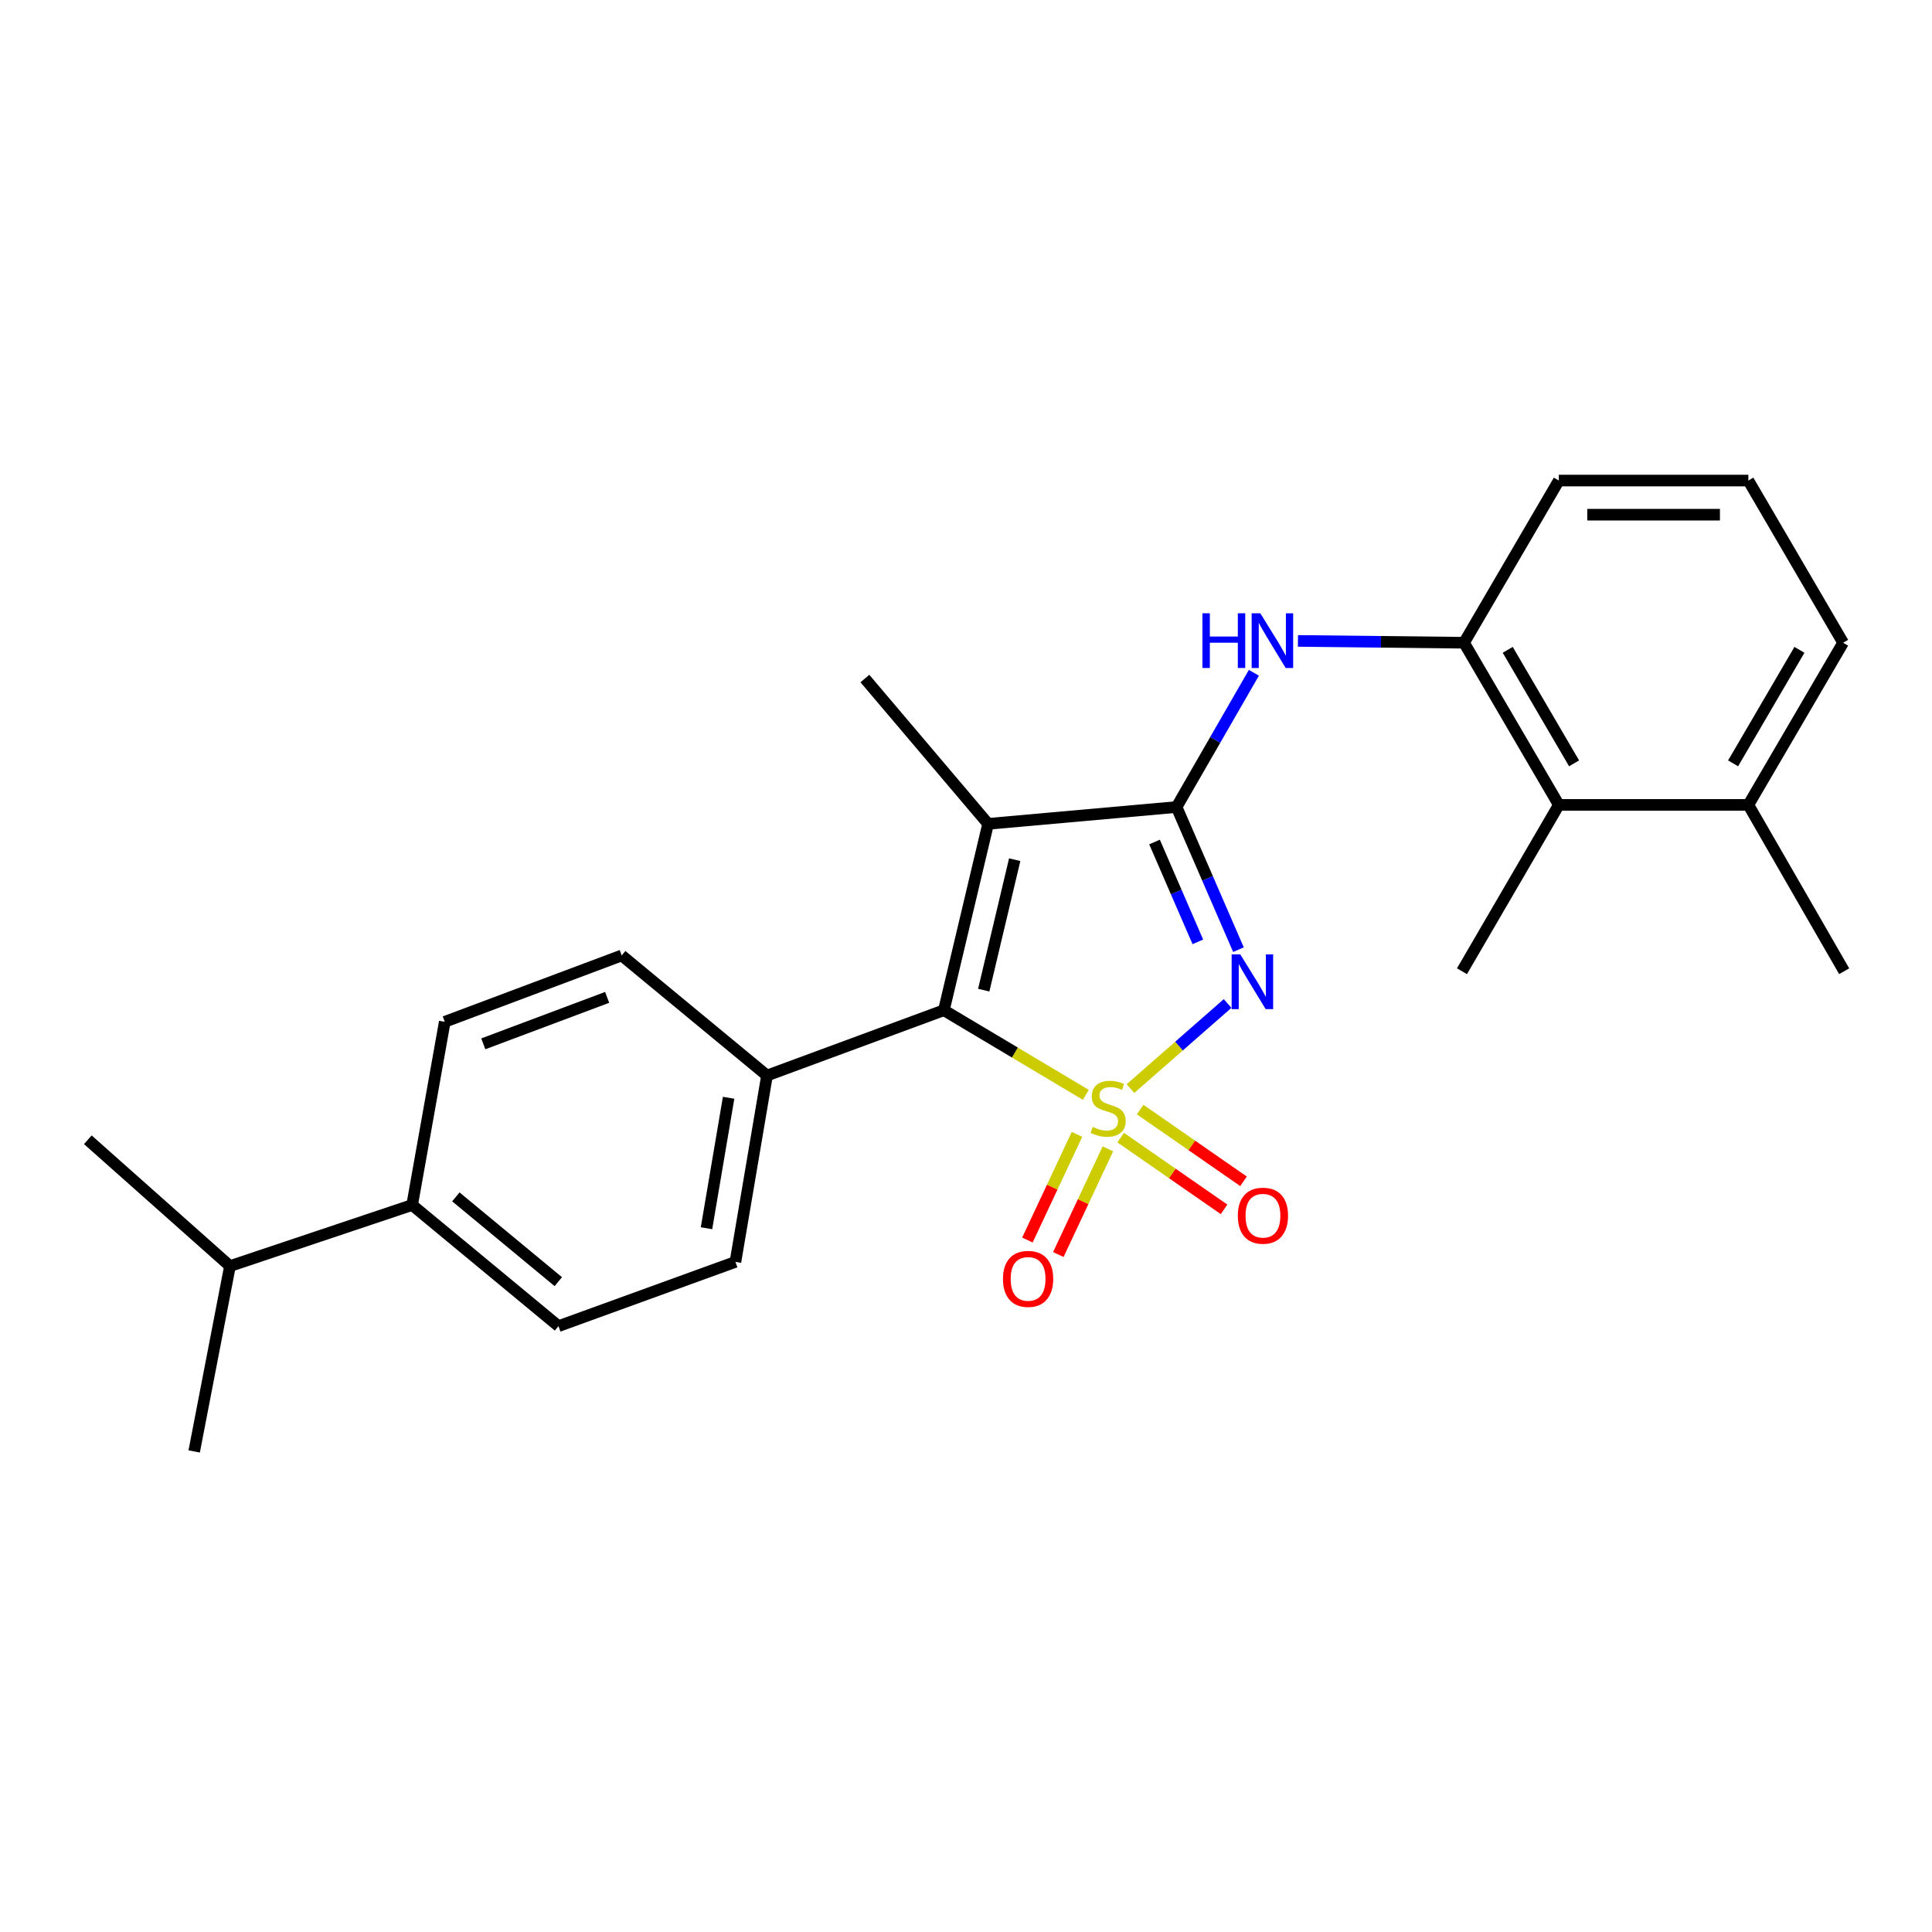 <?xml version='1.0' encoding='iso-8859-1'?>
<svg version='1.1' baseProfile='full'
              xmlns='http://www.w3.org/2000/svg'
                      xmlns:rdkit='http://www.rdkit.org/xml'
                      xmlns:xlink='http://www.w3.org/1999/xlink'
                  xml:space='preserve'
width='1000px' height='1000px' viewBox='0 0 1000 1000'>
<!-- END OF HEADER -->
<rect style='opacity:1.0;fill:#FFFFFF;stroke:none' width='1000' height='1000' x='0' y='0'> </rect>
<path class='bond-0' d='M 585.14,563.449 L 610.269,541.432' style='fill:none;fill-rule:evenodd;stroke:#CCCC00;stroke-width:6px;stroke-linecap:butt;stroke-linejoin:miter;stroke-opacity:1' />
<path class='bond-0' d='M 610.269,541.432 L 635.399,519.415' style='fill:none;fill-rule:evenodd;stroke:#0000FF;stroke-width:6px;stroke-linecap:butt;stroke-linejoin:miter;stroke-opacity:1' />
<path class='bond-2' d='M 562.024,566.69 L 525.288,544.792' style='fill:none;fill-rule:evenodd;stroke:#CCCC00;stroke-width:6px;stroke-linecap:butt;stroke-linejoin:miter;stroke-opacity:1' />
<path class='bond-2' d='M 525.288,544.792 L 488.553,522.893' style='fill:none;fill-rule:evenodd;stroke:#000000;stroke-width:6px;stroke-linecap:butt;stroke-linejoin:miter;stroke-opacity:1' />
<path class='bond-5' d='M 580.06,588.828 L 606.815,607.391' style='fill:none;fill-rule:evenodd;stroke:#CCCC00;stroke-width:6px;stroke-linecap:butt;stroke-linejoin:miter;stroke-opacity:1' />
<path class='bond-5' d='M 606.815,607.391 L 633.571,625.954' style='fill:none;fill-rule:evenodd;stroke:#FF0000;stroke-width:6px;stroke-linecap:butt;stroke-linejoin:miter;stroke-opacity:1' />
<path class='bond-5' d='M 590.132,574.31 L 616.888,592.873' style='fill:none;fill-rule:evenodd;stroke:#CCCC00;stroke-width:6px;stroke-linecap:butt;stroke-linejoin:miter;stroke-opacity:1' />
<path class='bond-5' d='M 616.888,592.873 L 643.644,611.435' style='fill:none;fill-rule:evenodd;stroke:#FF0000;stroke-width:6px;stroke-linecap:butt;stroke-linejoin:miter;stroke-opacity:1' />
<path class='bond-6' d='M 557.452,587.143 L 544.618,614.491' style='fill:none;fill-rule:evenodd;stroke:#CCCC00;stroke-width:6px;stroke-linecap:butt;stroke-linejoin:miter;stroke-opacity:1' />
<path class='bond-6' d='M 544.618,614.491 L 531.783,641.838' style='fill:none;fill-rule:evenodd;stroke:#FF0000;stroke-width:6px;stroke-linecap:butt;stroke-linejoin:miter;stroke-opacity:1' />
<path class='bond-6' d='M 573.449,594.65 L 560.614,621.998' style='fill:none;fill-rule:evenodd;stroke:#CCCC00;stroke-width:6px;stroke-linecap:butt;stroke-linejoin:miter;stroke-opacity:1' />
<path class='bond-6' d='M 560.614,621.998 L 547.779,649.346' style='fill:none;fill-rule:evenodd;stroke:#FF0000;stroke-width:6px;stroke-linecap:butt;stroke-linejoin:miter;stroke-opacity:1' />
<path class='bond-1' d='M 641.023,491.543 L 625.005,454.628' style='fill:none;fill-rule:evenodd;stroke:#0000FF;stroke-width:6px;stroke-linecap:butt;stroke-linejoin:miter;stroke-opacity:1' />
<path class='bond-1' d='M 625.005,454.628 L 608.988,417.714' style='fill:none;fill-rule:evenodd;stroke:#000000;stroke-width:6px;stroke-linecap:butt;stroke-linejoin:miter;stroke-opacity:1' />
<path class='bond-1' d='M 620.007,487.502 L 608.795,461.662' style='fill:none;fill-rule:evenodd;stroke:#0000FF;stroke-width:6px;stroke-linecap:butt;stroke-linejoin:miter;stroke-opacity:1' />
<path class='bond-1' d='M 608.795,461.662 L 597.583,435.822' style='fill:none;fill-rule:evenodd;stroke:#000000;stroke-width:6px;stroke-linecap:butt;stroke-linejoin:miter;stroke-opacity:1' />
<path class='bond-4' d='M 608.988,417.714 L 628.997,382.974' style='fill:none;fill-rule:evenodd;stroke:#000000;stroke-width:6px;stroke-linecap:butt;stroke-linejoin:miter;stroke-opacity:1' />
<path class='bond-4' d='M 628.997,382.974 L 649.006,348.235' style='fill:none;fill-rule:evenodd;stroke:#0000FF;stroke-width:6px;stroke-linecap:butt;stroke-linejoin:miter;stroke-opacity:1' />
<path class='bond-25' d='M 608.988,417.714 L 511.447,426.422' style='fill:none;fill-rule:evenodd;stroke:#000000;stroke-width:6px;stroke-linecap:butt;stroke-linejoin:miter;stroke-opacity:1' />
<path class='bond-3' d='M 488.553,522.893 L 511.447,426.422' style='fill:none;fill-rule:evenodd;stroke:#000000;stroke-width:6px;stroke-linecap:butt;stroke-linejoin:miter;stroke-opacity:1' />
<path class='bond-3' d='M 509.18,512.502 L 525.206,444.973' style='fill:none;fill-rule:evenodd;stroke:#000000;stroke-width:6px;stroke-linecap:butt;stroke-linejoin:miter;stroke-opacity:1' />
<path class='bond-9' d='M 488.553,522.893 L 397,556.693' style='fill:none;fill-rule:evenodd;stroke:#000000;stroke-width:6px;stroke-linecap:butt;stroke-linejoin:miter;stroke-opacity:1' />
<path class='bond-16' d='M 511.447,426.422 L 447.666,351.204' style='fill:none;fill-rule:evenodd;stroke:#000000;stroke-width:6px;stroke-linecap:butt;stroke-linejoin:miter;stroke-opacity:1' />
<path class='bond-7' d='M 671.813,331.735 L 714.798,332.207' style='fill:none;fill-rule:evenodd;stroke:#0000FF;stroke-width:6px;stroke-linecap:butt;stroke-linejoin:miter;stroke-opacity:1' />
<path class='bond-7' d='M 714.798,332.207 L 757.784,332.68' style='fill:none;fill-rule:evenodd;stroke:#000000;stroke-width:6px;stroke-linecap:butt;stroke-linejoin:miter;stroke-opacity:1' />
<path class='bond-8' d='M 757.784,332.68 L 806.849,416.615' style='fill:none;fill-rule:evenodd;stroke:#000000;stroke-width:6px;stroke-linecap:butt;stroke-linejoin:miter;stroke-opacity:1' />
<path class='bond-8' d='M 780.399,336.352 L 814.745,395.107' style='fill:none;fill-rule:evenodd;stroke:#000000;stroke-width:6px;stroke-linecap:butt;stroke-linejoin:miter;stroke-opacity:1' />
<path class='bond-18' d='M 757.784,332.68 L 806.849,248.735' style='fill:none;fill-rule:evenodd;stroke:#000000;stroke-width:6px;stroke-linecap:butt;stroke-linejoin:miter;stroke-opacity:1' />
<path class='bond-11' d='M 806.849,416.615 L 904.95,416.615' style='fill:none;fill-rule:evenodd;stroke:#000000;stroke-width:6px;stroke-linecap:butt;stroke-linejoin:miter;stroke-opacity:1' />
<path class='bond-20' d='M 806.849,416.615 L 756.704,502.709' style='fill:none;fill-rule:evenodd;stroke:#000000;stroke-width:6px;stroke-linecap:butt;stroke-linejoin:miter;stroke-opacity:1' />
<path class='bond-12' d='M 397,556.693 L 321.793,494.542' style='fill:none;fill-rule:evenodd;stroke:#000000;stroke-width:6px;stroke-linecap:butt;stroke-linejoin:miter;stroke-opacity:1' />
<path class='bond-13' d='M 397,556.693 L 380.655,653.155' style='fill:none;fill-rule:evenodd;stroke:#000000;stroke-width:6px;stroke-linecap:butt;stroke-linejoin:miter;stroke-opacity:1' />
<path class='bond-13' d='M 377.126,568.21 L 365.685,635.733' style='fill:none;fill-rule:evenodd;stroke:#000000;stroke-width:6px;stroke-linecap:butt;stroke-linejoin:miter;stroke-opacity:1' />
<path class='bond-10' d='M 213.325,623.713 L 289.073,686.405' style='fill:none;fill-rule:evenodd;stroke:#000000;stroke-width:6px;stroke-linecap:butt;stroke-linejoin:miter;stroke-opacity:1' />
<path class='bond-10' d='M 235.953,619.504 L 288.977,663.388' style='fill:none;fill-rule:evenodd;stroke:#000000;stroke-width:6px;stroke-linecap:butt;stroke-linejoin:miter;stroke-opacity:1' />
<path class='bond-17' d='M 213.325,623.713 L 119.033,655.324' style='fill:none;fill-rule:evenodd;stroke:#000000;stroke-width:6px;stroke-linecap:butt;stroke-linejoin:miter;stroke-opacity:1' />
<path class='bond-26' d='M 213.325,623.713 L 230.21,528.891' style='fill:none;fill-rule:evenodd;stroke:#000000;stroke-width:6px;stroke-linecap:butt;stroke-linejoin:miter;stroke-opacity:1' />
<path class='bond-22' d='M 904.95,416.615 L 954.545,502.709' style='fill:none;fill-rule:evenodd;stroke:#000000;stroke-width:6px;stroke-linecap:butt;stroke-linejoin:miter;stroke-opacity:1' />
<path class='bond-27' d='M 904.95,416.615 L 953.996,332.68' style='fill:none;fill-rule:evenodd;stroke:#000000;stroke-width:6px;stroke-linecap:butt;stroke-linejoin:miter;stroke-opacity:1' />
<path class='bond-27' d='M 897.05,395.109 L 931.382,336.355' style='fill:none;fill-rule:evenodd;stroke:#000000;stroke-width:6px;stroke-linecap:butt;stroke-linejoin:miter;stroke-opacity:1' />
<path class='bond-15' d='M 321.793,494.542 L 230.21,528.891' style='fill:none;fill-rule:evenodd;stroke:#000000;stroke-width:6px;stroke-linecap:butt;stroke-linejoin:miter;stroke-opacity:1' />
<path class='bond-15' d='M 314.261,516.239 L 250.153,540.284' style='fill:none;fill-rule:evenodd;stroke:#000000;stroke-width:6px;stroke-linecap:butt;stroke-linejoin:miter;stroke-opacity:1' />
<path class='bond-14' d='M 380.655,653.155 L 289.073,686.405' style='fill:none;fill-rule:evenodd;stroke:#000000;stroke-width:6px;stroke-linecap:butt;stroke-linejoin:miter;stroke-opacity:1' />
<path class='bond-23' d='M 119.033,655.324 L 100.508,751.265' style='fill:none;fill-rule:evenodd;stroke:#000000;stroke-width:6px;stroke-linecap:butt;stroke-linejoin:miter;stroke-opacity:1' />
<path class='bond-24' d='M 119.033,655.324 L 45.455,589.933' style='fill:none;fill-rule:evenodd;stroke:#000000;stroke-width:6px;stroke-linecap:butt;stroke-linejoin:miter;stroke-opacity:1' />
<path class='bond-19' d='M 806.849,248.735 L 904.95,248.735' style='fill:none;fill-rule:evenodd;stroke:#000000;stroke-width:6px;stroke-linecap:butt;stroke-linejoin:miter;stroke-opacity:1' />
<path class='bond-19' d='M 821.564,266.405 L 890.235,266.405' style='fill:none;fill-rule:evenodd;stroke:#000000;stroke-width:6px;stroke-linecap:butt;stroke-linejoin:miter;stroke-opacity:1' />
<path class='bond-21' d='M 904.95,248.735 L 953.996,332.68' style='fill:none;fill-rule:evenodd;stroke:#000000;stroke-width:6px;stroke-linecap:butt;stroke-linejoin:miter;stroke-opacity:1' />
<path  class='atom-0' d='M 565.578 583.298
Q 565.898 583.418, 567.218 583.978
Q 568.538 584.538, 569.978 584.898
Q 571.458 585.218, 572.898 585.218
Q 575.578 585.218, 577.138 583.938
Q 578.698 582.618, 578.698 580.338
Q 578.698 578.778, 577.898 577.818
Q 577.138 576.858, 575.938 576.338
Q 574.738 575.818, 572.738 575.218
Q 570.218 574.458, 568.698 573.738
Q 567.218 573.018, 566.138 571.498
Q 565.098 569.978, 565.098 567.418
Q 565.098 563.858, 567.498 561.658
Q 569.938 559.458, 574.738 559.458
Q 578.018 559.458, 581.738 561.018
L 580.818 564.098
Q 577.418 562.698, 574.858 562.698
Q 572.098 562.698, 570.578 563.858
Q 569.058 564.978, 569.098 566.938
Q 569.098 568.458, 569.858 569.378
Q 570.658 570.298, 571.778 570.818
Q 572.938 571.338, 574.858 571.938
Q 577.418 572.738, 578.938 573.538
Q 580.458 574.338, 581.538 575.978
Q 582.658 577.578, 582.658 580.338
Q 582.658 584.258, 580.018 586.378
Q 577.418 588.458, 573.058 588.458
Q 570.538 588.458, 568.618 587.898
Q 566.738 587.378, 564.498 586.458
L 565.578 583.298
' fill='#CCCC00'/>
<path  class='atom-1' d='M 641.976 494.008
L 651.256 509.008
Q 652.176 510.488, 653.656 513.168
Q 655.136 515.848, 655.216 516.008
L 655.216 494.008
L 658.976 494.008
L 658.976 522.328
L 655.096 522.328
L 645.136 505.928
Q 643.976 504.008, 642.736 501.808
Q 641.536 499.608, 641.176 498.928
L 641.176 522.328
L 637.496 522.328
L 637.496 494.008
L 641.976 494.008
' fill='#0000FF'/>
<path  class='atom-5' d='M 622.373 317.43
L 626.213 317.43
L 626.213 329.47
L 640.693 329.47
L 640.693 317.43
L 644.533 317.43
L 644.533 345.75
L 640.693 345.75
L 640.693 332.67
L 626.213 332.67
L 626.213 345.75
L 622.373 345.75
L 622.373 317.43
' fill='#0000FF'/>
<path  class='atom-5' d='M 652.333 317.43
L 661.613 332.43
Q 662.533 333.91, 664.013 336.59
Q 665.493 339.27, 665.573 339.43
L 665.573 317.43
L 669.333 317.43
L 669.333 345.75
L 665.453 345.75
L 655.493 329.35
Q 654.333 327.43, 653.093 325.23
Q 651.893 323.03, 651.533 322.35
L 651.533 345.75
L 647.853 345.75
L 647.853 317.43
L 652.333 317.43
' fill='#0000FF'/>
<path  class='atom-6' d='M 640.695 629.242
Q 640.695 622.442, 644.055 618.642
Q 647.415 614.842, 653.695 614.842
Q 659.975 614.842, 663.335 618.642
Q 666.695 622.442, 666.695 629.242
Q 666.695 636.122, 663.295 640.042
Q 659.895 643.922, 653.695 643.922
Q 647.455 643.922, 644.055 640.042
Q 640.695 636.162, 640.695 629.242
M 653.695 640.722
Q 658.015 640.722, 660.335 637.842
Q 662.695 634.922, 662.695 629.242
Q 662.695 623.682, 660.335 620.882
Q 658.015 618.042, 653.695 618.042
Q 649.375 618.042, 647.015 620.842
Q 644.695 623.642, 644.695 629.242
Q 644.695 634.962, 647.015 637.842
Q 649.375 640.722, 653.695 640.722
' fill='#FF0000'/>
<path  class='atom-7' d='M 519.141 661.952
Q 519.141 655.152, 522.501 651.352
Q 525.861 647.552, 532.141 647.552
Q 538.421 647.552, 541.781 651.352
Q 545.141 655.152, 545.141 661.952
Q 545.141 668.832, 541.741 672.752
Q 538.341 676.632, 532.141 676.632
Q 525.901 676.632, 522.501 672.752
Q 519.141 668.872, 519.141 661.952
M 532.141 673.432
Q 536.461 673.432, 538.781 670.552
Q 541.141 667.632, 541.141 661.952
Q 541.141 656.392, 538.781 653.592
Q 536.461 650.752, 532.141 650.752
Q 527.821 650.752, 525.461 653.552
Q 523.141 656.352, 523.141 661.952
Q 523.141 667.672, 525.461 670.552
Q 527.821 673.432, 532.141 673.432
' fill='#FF0000'/>
</svg>

